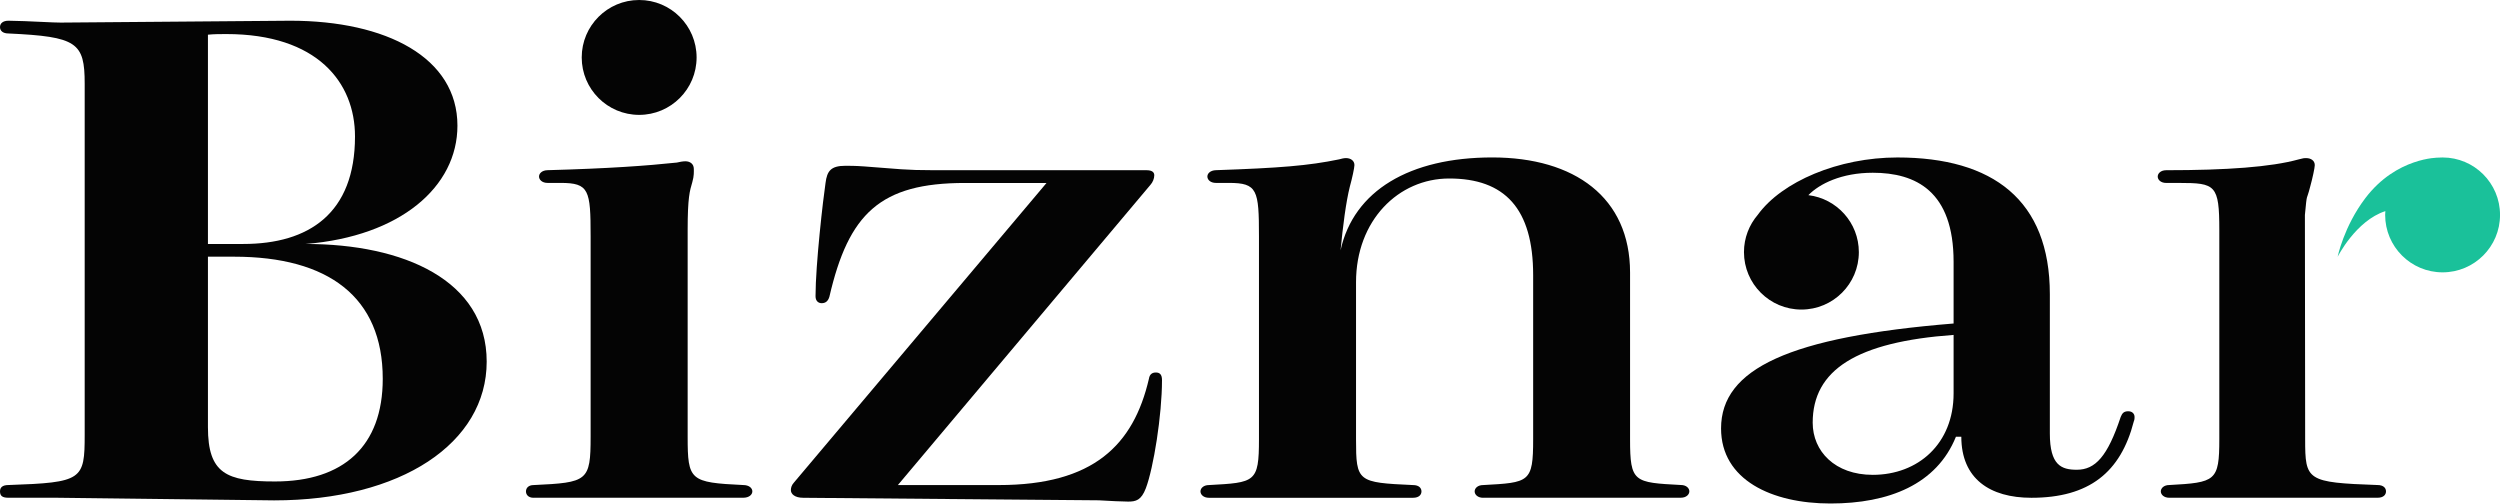 <?xml version="1.0" encoding="UTF-8"?><svg id="_イヤー_2" xmlns="http://www.w3.org/2000/svg" viewBox="0 0 800 161.12"><defs><style>.cls-1{fill:#040404;}.cls-2{fill:#1ac19a;}</style></defs><g id="_イヤー_1-2"><g><g><path class="cls-1" d="M92.91,6.63c30.8,0,53.47,11.81,53.47,33.58,0,19.54-18.23,35.41-48.54,37.86h0c31.29,0,57.9,11.6,57.9,37.65s-27.35,44.4-68.01,44.4l-69.5-.84H2.71c-1.97,0-2.71-.61-2.71-2.04,0-1.22,.74-2.03,2.71-2.03,23.65-.81,24.39-1.63,24.39-16.08V26.79c0-13.23-2.46-15.06-24.39-16.08-1.72,0-2.71-.81-2.71-2.04s.99-2.04,2.71-2.04c1.39,0,7.61,.18,14.31,.54,.8,.04,1.61,.06,2.42,.06l73.47-.6Zm-26.37,71.44h11.33c20.95,0,35.73-9.77,35.73-34.4,0-17.3-12.08-32.77-41.15-32.77-1.97,0-3.94,0-5.91,.2V78.08Zm0,4.07v54.55c0,14.86,5.91,17.38,21.44,17.38,21.93,0,34.5-11.27,34.5-32.85,0-26.26-17.5-39.08-47.56-39.08h-8.38Z"/><path class="cls-1" d="M170.77,159.29c-1.73,0-2.46-1.02-2.46-2.04s.74-2.03,2.46-2.03c17.25-.81,18.23-1.22,18.23-15.47V75.63c0-14.86-.49-17.1-9.61-17.1h-4.19c-1.72,0-2.71-1.02-2.71-2.04s.99-1.99,2.71-2.03c19.76-.54,31.82-1.43,41.4-2.44,.74-.2,1.97-.41,2.71-.41,1.48,0,2.71,.81,2.71,2.44,0,.81,.12,2.21-.49,4.27-.81,2.74-1.48,4.85-1.48,15.23v66.19c0,14.04,.74,14.65,17.74,15.47,1.97,0,2.96,1.02,2.96,2.03s-.99,2.04-2.96,2.04h-67.02Z"/><path class="cls-1" d="M257.02,159.29c-2.71,0-3.94-1.22-3.94-2.44,0-.81,.25-1.63,.99-2.44l80.82-95.86h-26.12c-27.1,0-37.21,9.77-43.37,36.43-.49,1.63-1.48,2.04-2.46,2.04s-1.97-.61-1.97-2.24c0-10.18,2.46-31.34,3.2-36.23,.49-3.87,1.72-5.5,6.4-5.5,.99,0,3.2,0,5.91,.2,11.09,.81,13.09,1.22,22.45,1.22h67.98c1.97,0,2.46,.81,2.46,1.63,0,1.02-.49,2.24-1.23,3.05l-80.82,96.07h32.28c30.31,0,43.12-12.82,48.05-33.99,.24-1.63,1.23-2.03,2.22-2.03,1.23,0,1.97,.61,1.97,2.44,0,11.19-2.71,28.09-5.17,34.6-1.48,3.87-3.2,4.27-5.67,4.27-1.48,0-6.16-.2-9.36-.41l-94.62-.81Z"/><path class="cls-1" d="M474.6,159.29c-1.73,0-2.71-1.02-2.71-2.04s.99-2.03,2.71-2.03c14.78-.81,16.01-.81,16.01-14.65v-52.51c0-21.37-9.12-30.94-26.86-30.94-16.27,0-29.82,13.43-29.82,33.18v50.27c0,13.64,.49,13.84,18.23,14.65,1.97,0,2.71,1.02,2.71,2.03s-.74,2.04-2.71,2.04h-65.3c-1.73,0-2.71-1.02-2.71-2.04s.99-2.03,2.71-2.03c14.78-.81,16.01-.81,16.01-14.65V75.63c0-14.86-.49-17.1-9.61-17.1h-4.19c-1.73,0-2.71-1.02-2.71-2.04s.99-1.97,2.71-2.03c20.47-.71,29.57-1.43,39.42-3.46,.74-.2,1.48-.41,2.22-.41,1.48,0,2.71,.81,2.71,2.24,0,.81-.74,4.27-1.48,6.92-1.23,4.88-2.22,12.62-2.96,20.35h0c4.19-19.13,22.18-29.72,48.54-29.72s44.1,12.82,44.1,36.84v53.33c0,13.84,1.23,13.84,16.26,14.65,1.73,0,2.71,1.02,2.71,2.03s-.99,2.04-2.71,2.04h-63.32Z"/><circle class="cls-1" cx="204.53" cy="18.38" r="18.38"/><path class="cls-1" d="M681.09,131.6c-1.48,0-1.97,.61-2.47,1.83-4.19,12.62-8.13,16.89-14.04,16.89-4.93,0-8.63-1.42-8.63-11.6v-44.57c0-30.12-18.23-43.76-48.78-43.76-18.85,0-36.98,7.71-44.68,18.35-2.75,3.21-4.42,7.38-4.42,11.94,0,10.15,8.23,18.38,18.38,18.38s18.38-8.23,18.38-18.38c0-9.39-7.05-17.13-16.15-18.23,3.52-3.62,10.59-7.17,20.6-7.17,13.8,0,25.87,5.9,25.87,28.5v19.74c-52.48,4.27-74.41,14.45-74.41,33.58,0,16.49,16.26,24.02,34.99,24.02s34-6.11,40.17-21.37h1.72c0,13.43,9.12,19.54,22.42,19.54,18.48,0,28.58-8.14,32.77-24.42,.25-.61,.25-1.02,.25-1.43,0-1.02-.74-1.83-1.97-1.83Zm-55.94-5.7c0,16.08-11.33,26.05-25.87,26.05-12.08,0-19.22-7.53-19.22-16.69,0-16.89,14.05-25.85,45.09-28.09v18.72Z"/><path class="cls-1" d="M737.65,140.56c0,13.23,.49,13.84,23.16,14.65,1.97,0,2.71,1.02,2.71,2.03s-.74,2.04-2.71,2.04h-66.64c-1.73,0-2.71-1.02-2.71-2.04s.99-2.03,2.71-2.03c14.78-.81,16.01-1.22,16.01-14.65V73.6c0-14.45-1.23-15.06-12.81-15.06h-4.19c-1.73,0-2.71-1.02-2.71-2.04s.99-2.03,2.71-2.03c19.46,0,33.51-1.02,42.38-3.46,1.47-.41,1.72-.41,2.46-.41,1.48,0,2.71,.81,2.71,2.24,0,.81-.74,4.27-1.48,6.92-1.23,4.88-.95,1.28-1.68,9.01l.08,71.79Z"/></g><path class="cls-2" d="M780.3,50.44s-13.43-.15-23.38,12.95c-6.91,9.1-8.88,18.79-8.88,18.79,0,0,5.81-11.56,15.27-14.62-.03,.4-.06,.8-.06,1.21,0,10.15,8.23,18.38,18.38,18.38s18.38-8.23,18.38-18.38-8.23-18.38-18.38-18.38l-1.32,.05Z"/></g></g></svg>
